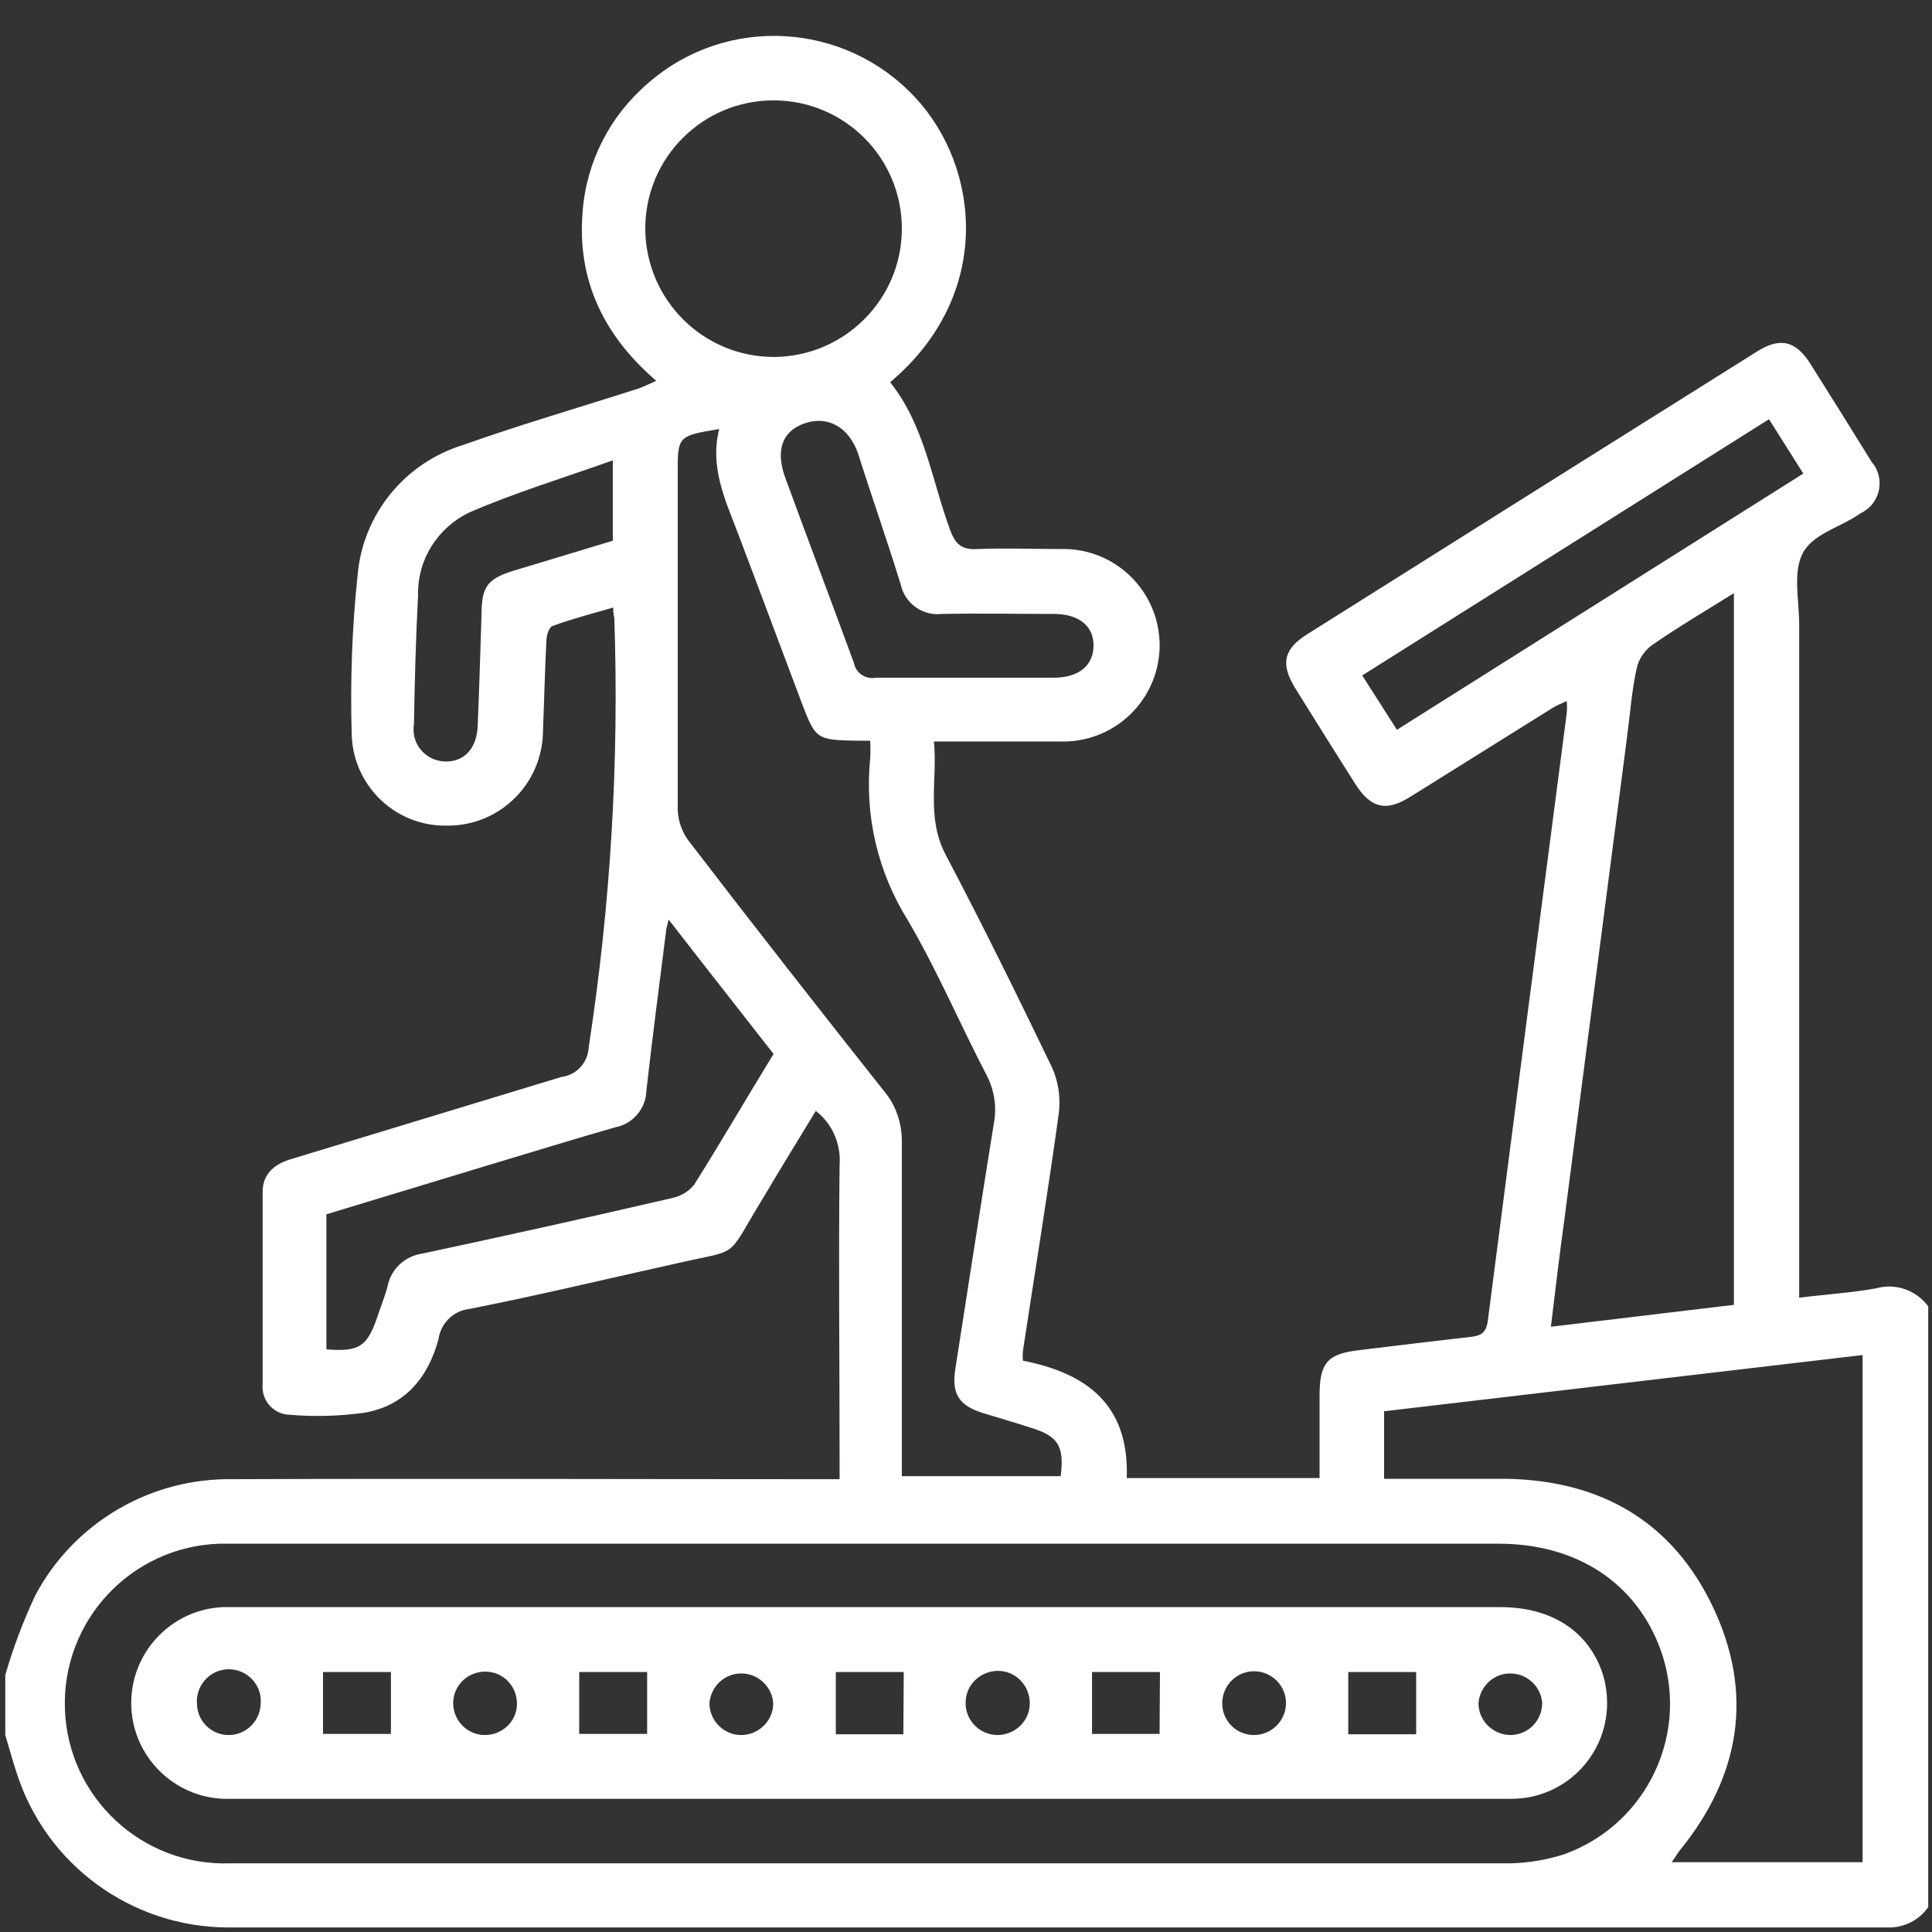 <?xml version="1.0" encoding="utf-8"?>
<!-- Generator: Adobe Illustrator 23.0.1, SVG Export Plug-In . SVG Version: 6.00 Build 0)  -->
<svg version="1.1" id="Layer_1" xmlns="http://www.w3.org/2000/svg" xmlns:xlink="http://www.w3.org/1999/xlink" x="0px" y="0px"
	 viewBox="0 0 512 512" style="enable-background:new 0 0 512 512;" xml:space="preserve">
<rect x="0" y="0" width="512" height="512" fill="#333333" stroke="none"/>
<style type="text/css">
	.st0{fill:#FFFFFF;}
</style>
<path class="st0" d="M497.3,341.4c-6.5,1.2-13.3,1.6-20.5,2.5v-6.5c0-57.3,0-114.6,0-171.9c0-6.4-1.7-13.7,0.9-18.8
	c2.6-5.1,9.5-6.8,14.5-10.1l0.9-0.6c4.4-2.1,6.2-7.2,4.2-11.6c-0.3-0.7-0.8-1.4-1.3-2c-5.4-8.7-10.8-17.4-16.3-26.1
	c-3.9-6.1-8.1-7-14.3-3c-39.7,24.9-79.3,49.8-119,74.8c-6.2,3.9-7.1,7.8-3.2,14.2c5.2,8.4,10.5,16.8,15.8,25.2
	c4.2,6.7,8.3,7.8,15,3.5l37.3-23.3c1.1-0.7,2.3-1.2,3.9-1.9c0.1,1.1,0.1,2.2,0,3.2c-7,53.7-14,107.3-20.9,160.9
	c-0.4,3.3-1.8,4.1-4.6,4.4c-9.8,1.1-19.5,2.3-29.5,3.5c-8.4,1-10.5,3.3-10.5,12c0,7.3,0,14.7,0,21.9h-51.1
	c0.7-19.5-10.7-27.8-27.5-31.1c-0.1-0.9-0.1-1.8,0-2.7c3.2-21,6.6-41.9,9.5-62.9c0.5-4.1-0.1-8.3-1.8-12.1
	c-9.1-18.9-18.4-37.8-28.2-56.4c-5.2-9.9-2.1-19.9-3.1-30c11.7,0,22.5,0,33.3,0c14.1,0.5,25.9-10.4,26.5-24.5
	c0.5-14.1-10.4-25.9-24.5-26.5c-0.7,0-1.3,0-2,0c-7.2,0-14.5-0.3-21.7,0c-4.4,0.3-6-1.4-7.4-5.3c-4.8-13.1-6.7-27.5-15.8-38.9
	c27.6-23.3,23.7-57.1,6.7-75.4c-18.7-20.2-50.1-22-70.8-3.9c-10.1,8.6-16.4,20.8-17.4,34.1c-1.5,17.9,5.4,32.7,19.5,44.8
	c-1.6,0.8-3.2,1.5-4.8,2.1c-15.6,5-31.1,9.5-46.3,14.9c-15.4,4.7-26.5,18.2-28,34.2c-1.5,14.1-2,28.2-1.6,42.4
	c0.3,13.7,11.6,24.6,25.3,24.3c0.1,0,0.3,0,0.4,0c13.8-0.1,24.9-11.3,25-25.1c0.3-7.8,0.5-15.9,0.9-23.9c0-1.4,0.7-3.6,1.6-3.9
	c5.2-1.9,10.6-3.3,16.1-4.9c0,1.5,0.2,2.2,0.3,2.9c1.3,38-1,76.1-6.8,113.7c-0.2,4-3.2,7.3-7.2,7.8c-23.8,7.2-47.6,14.5-71.4,21.7
	c-4.6,1.3-7.8,3.9-7.8,8.8c0,17,0,33.9,0,50.9c-0.4,4.1,2.6,7.7,6.6,8.1c0.1,0,0.2,0,0.3,0c6.7,0.6,13.4,0.4,20-0.5
	c10.6-1.8,16.9-9.1,19.7-19.5c0.6-4.2,3.9-7.5,8.1-8c17.9-3.5,35.6-7.8,53.3-11.7c19.5-4.6,14.1-0.6,24.8-18
	c4.6-7.8,9.2-15.2,13.8-22.8c4.4,3.4,6.7,8.8,6.3,14.3c-0.3,25.8,0,51.7,0,77.5v5.8h-7.3c-51.2,0-102.3-0.2-153.4,0
	c-21.8-0.4-42.1,11.4-52.4,30.7c-3.2,6.8-5.9,13.9-8,21.2v15.9c1,3.3,1.9,6.7,3,10c7.8,24.4,30.4,40.9,56,41
	c146.7,0,293.3,0,439.9,0c4.2,0.1,8.3-1.9,10.7-5.4V346.2C507.8,341.9,502.4,340,497.3,341.4z M162.4,143.3l-25.8,7.8
	c-7.4,2.2-9,4.2-9,12c-0.3,9.7-0.6,19.4-1,29.1c-0.2,6.2-3.6,9.8-8.8,9.6c-4.7-0.2-8.4-4.1-8.2-8.8c0-0.3,0-0.7,0.1-1
	c0.2-11.5,0.5-23,1.1-34.4c-0.2-9.3,5.2-17.8,13.6-21.8c12.2-5.3,25.1-9.2,38-13.8V143.3z M370.2,193.4L361,179l107.8-67.9l9.1,14.4
	L370.2,193.4z M414.6,323c5.5-42.6,11.1-85.2,16.6-127.8c0.8-6,1.2-12,2.5-17.9c0.5-2.5,1.9-4.6,3.9-6.2c6.9-4.8,14.2-9.1,21.9-13.9
	v188.6l-48.5,5.8C412.2,341.7,413.3,332.4,414.6,323z M238.7,154.9c1.1,5,5.8,8.4,10.9,7.8c9.9-0.2,19.8,0,29.7,0
	c6.7,0,10.6,3.3,10.5,8.5s-3.9,8.4-10.6,8.4h-23.8c-7.8,0-15.6,0-23.3,0c-2.7,0.5-5.3-1.2-5.8-3.9c-6-16.4-12.2-32.7-18.2-49.1
	c-2.6-7.2-0.9-12.3,5.1-14.4c6-2.1,11.7,0.8,14.2,8C231.1,131.9,235.1,143.2,238.7,154.9z M171,60.6c0-18.8,15.2-34,34-34
	s34,15.2,34,34c0,18.7-15.2,33.9-33.9,34C186.3,94.6,171.1,79.4,171,60.6z M184,313.9c-1.5,1.9-3.6,3.1-5.9,3.6
	c-22,5.1-44.1,10-66.1,14.7c-4.5,0.6-8.2,3.9-9.2,8.3c-0.7,2.9-1.9,5.7-2.8,8.5c-2.7,7.8-4.7,9.3-13.5,8.6v-35.8l42.2-12.8
	c11.7-3.5,23-7,34.5-10.3c4.6-0.9,8-5,8.1-9.7c1.6-14,3.4-28,5.2-42.1c0-0.6,0.2-1.2,0.7-3.2c9.6,12.4,18.6,23.8,27.8,35.6
	C197.6,291.4,191.1,302.6,184,313.9z M182.4,222.7c-1.7-2.3-2.7-5.2-2.8-8.1c0-29.7,0-59.4,0-89.2c0-9.8,0-9.9,11-11.7
	c-2.5,9.8,1.4,18.4,4.8,27.2c5.7,15,11.3,30.1,17,45.2c3.7,9.7,3.9,10,14.5,10.2c1,0,2.1,0,3.7,0c0.1,1.6,0.1,3.2,0,4.8
	c-1.5,15,2,30,10,42.8c7.8,13.3,13.8,27.5,20.9,41.1c2,3.9,2.7,8.3,1.9,12.6c-3.5,21.7-6.8,43.3-10.2,65c-1.1,6.8,0.9,9.9,7.4,11.9
	c4.2,1.3,8.4,2.5,12.7,3.9c7.1,2.2,8.8,4.8,7.8,12.8H239v-5.5c0-27.9,0-55.9,0-83.8c-0.1-4.2-1.4-8.3-3.9-11.7
	C217.6,268.1,199.8,245.4,182.4,222.7z M400.2,493.8c-56.8,0-113.6,0-170.4,0s-112.5,0-168.8,0c-23.4,0.8-43-17.5-43.8-40.9
	c-0.8-23.4,17.5-43,40.9-43.8c1.8,0,3.5,0,5.3,0h333.8c20.6,0,36.3,10.3,42.8,27.9c8,21.9-3.2,46.2-25.2,54.3
	C410.3,492.8,405.3,493.7,400.2,493.8L400.2,493.8z M493.6,493.5H443c0.9-1.2,1.5-2.3,2.3-3.3c15.8-19.5,19.5-41.2,8.8-64
	c-10.7-22.8-29.6-33.8-54.7-34.3c-10.7,0-21.5,0-32.6,0V374l126.8-14.9L493.6,493.5z"/>
<path class="st0" d="M397.6,425.9H63.3c-1.4,0-2.8,0-4.2,0c-14,0.6-24.9,12.5-24.3,26.5c0.6,14,12.5,24.9,26.5,24.3
	c56.4,0,112.8,0,169.3,0h92.9c25.6,0,51.3,0,76.9,0c14,0.1,25.4-11.2,25.5-25.2c0-2.8-0.4-5.6-1.3-8.3
	C420.8,432.2,411.1,425.9,397.6,425.9z M60.8,459.8c-4.7,0.1-8.5-3.6-8.6-8.2c-0.4-4.7,3.1-8.8,7.7-9.2c4.7-0.4,8.8,3.1,9.2,7.7
	c0,0.4,0,0.7,0,1.1C69.1,455.9,65.4,459.7,60.8,459.8z M103.6,459.5h-18v-16.4h18V459.5z M128.3,459.8c-4.6-0.1-8.3-4-8.2-8.6
	c0.1-4.7,4-8.3,8.7-8.2c4.7,0.1,8.3,4,8.2,8.7l0,0C136.9,456.3,133,459.9,128.3,459.8C128.3,459.8,128.3,459.8,128.3,459.8z
	 M171.5,459.5h-18v-16.4h18L171.5,459.5z M196.6,459.8c-4.7,0.1-8.5-3.7-8.6-8.3c0,0,0,0,0,0c0.3-4.7,4.3-8.3,8.9-8
	c4.2,0.2,7.7,3.6,8,7.8C205,455.9,201.2,459.7,196.6,459.8z M239.4,459.6h-17.9v-16.5h18L239.4,459.6z M264.2,459.8
	c-4.6-0.1-8.4-3.9-8.3-8.6c0-4.7,3.9-8.4,8.6-8.4c4.7,0,8.4,3.9,8.4,8.6c0,4.7-3.9,8.4-8.6,8.4C264.3,459.8,264.2,459.8,264.2,459.8
	z M307.3,459.5h-17.9v-16.4h18L307.3,459.5z M332.1,459.8c-4.6-0.1-8.3-3.9-8.2-8.6c0.1-4.7,4-8.4,8.6-8.3c4.7,0.1,8.4,4,8.3,8.6
	C340.7,456.2,336.8,459.9,332.1,459.8L332.1,459.8z M375.3,459.6h-18v-16.5h18V459.6z M400.4,459.8c-4.7,0-8.5-3.7-8.6-8.3
	c0.3-4.7,4.3-8.3,8.9-8c4.2,0.2,7.7,3.6,8,7.8C408.7,455.9,405.1,459.7,400.4,459.8L400.4,459.8z"/>
</svg>
